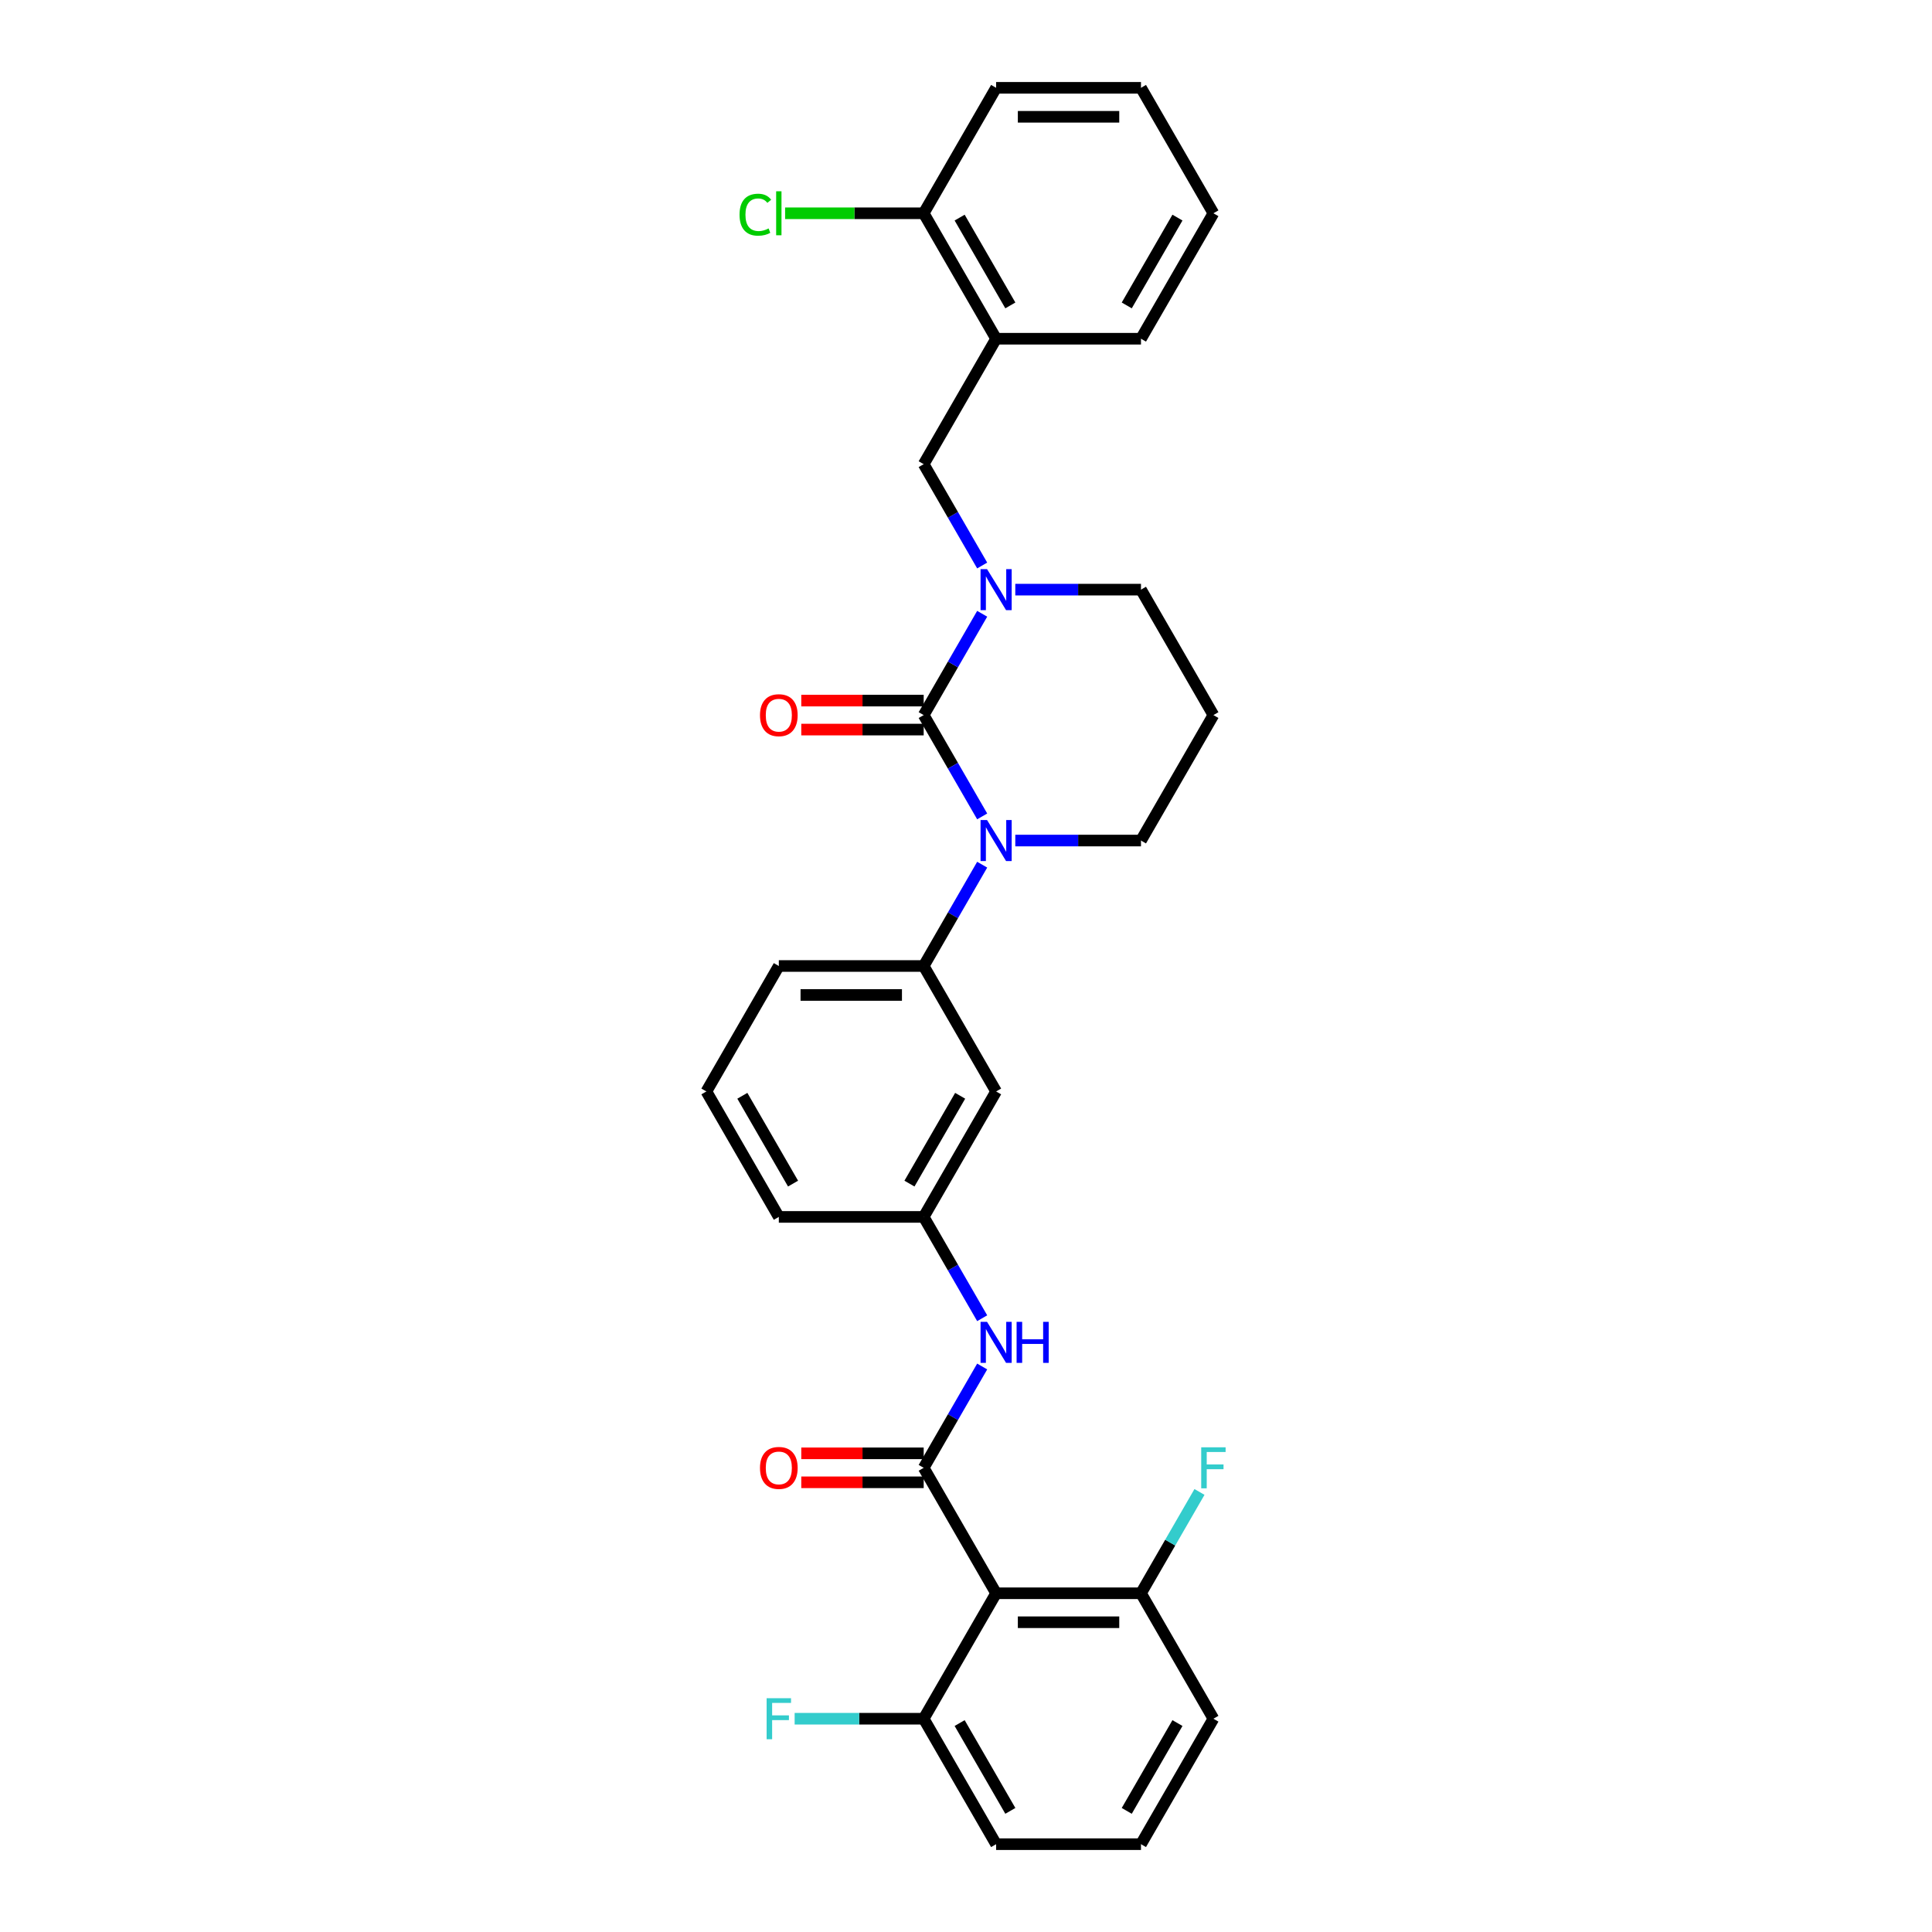 <?xml version='1.0' encoding='iso-8859-1'?>
<svg version='1.1' baseProfile='full'
              xmlns='http://www.w3.org/2000/svg'
                      xmlns:rdkit='http://www.rdkit.org/xml'
                      xmlns:xlink='http://www.w3.org/1999/xlink'
                  xml:space='preserve'
width='1000px' height='1000px' viewBox='0 0 1000 1000'>
<!-- END OF HEADER -->
<rect style='opacity:1.0;fill:#FFFFFF;stroke:none' width='1000' height='1000' x='0' y='0'> </rect>
<path class='bond-0' d='M 628.059,889.61 L 590.569,954.545' style='fill:none;fill-rule:evenodd;stroke:#000000;stroke-width:6px;stroke-linecap:butt;stroke-linejoin:miter;stroke-opacity:1' />
<path class='bond-0' d='M 609.449,891.853 L 583.206,937.307' style='fill:none;fill-rule:evenodd;stroke:#000000;stroke-width:6px;stroke-linecap:butt;stroke-linejoin:miter;stroke-opacity:1' />
<path class='bond-1' d='M 628.059,889.61 L 590.569,824.675' style='fill:none;fill-rule:evenodd;stroke:#000000;stroke-width:6px;stroke-linecap:butt;stroke-linejoin:miter;stroke-opacity:1' />
<path class='bond-2' d='M 508.376,707.297 L 493.237,733.519' style='fill:none;fill-rule:evenodd;stroke:#0000FF;stroke-width:6px;stroke-linecap:butt;stroke-linejoin:miter;stroke-opacity:1' />
<path class='bond-2' d='M 493.237,733.519 L 478.098,759.74' style='fill:none;fill-rule:evenodd;stroke:#000000;stroke-width:6px;stroke-linecap:butt;stroke-linejoin:miter;stroke-opacity:1' />
<path class='bond-3' d='M 508.376,682.313 L 493.237,656.092' style='fill:none;fill-rule:evenodd;stroke:#0000FF;stroke-width:6px;stroke-linecap:butt;stroke-linejoin:miter;stroke-opacity:1' />
<path class='bond-3' d='M 493.237,656.092 L 478.098,629.87' style='fill:none;fill-rule:evenodd;stroke:#000000;stroke-width:6px;stroke-linecap:butt;stroke-linejoin:miter;stroke-opacity:1' />
<path class='bond-4' d='M 478.098,752.242 L 446.419,752.242' style='fill:none;fill-rule:evenodd;stroke:#000000;stroke-width:6px;stroke-linecap:butt;stroke-linejoin:miter;stroke-opacity:1' />
<path class='bond-4' d='M 446.419,752.242 L 414.74,752.242' style='fill:none;fill-rule:evenodd;stroke:#FF0000;stroke-width:6px;stroke-linecap:butt;stroke-linejoin:miter;stroke-opacity:1' />
<path class='bond-4' d='M 478.098,767.238 L 446.419,767.238' style='fill:none;fill-rule:evenodd;stroke:#000000;stroke-width:6px;stroke-linecap:butt;stroke-linejoin:miter;stroke-opacity:1' />
<path class='bond-4' d='M 446.419,767.238 L 414.74,767.238' style='fill:none;fill-rule:evenodd;stroke:#FF0000;stroke-width:6px;stroke-linecap:butt;stroke-linejoin:miter;stroke-opacity:1' />
<path class='bond-5' d='M 478.098,759.74 L 515.588,824.675' style='fill:none;fill-rule:evenodd;stroke:#000000;stroke-width:6px;stroke-linecap:butt;stroke-linejoin:miter;stroke-opacity:1' />
<path class='bond-6' d='M 590.569,954.545 L 515.588,954.545' style='fill:none;fill-rule:evenodd;stroke:#000000;stroke-width:6px;stroke-linecap:butt;stroke-linejoin:miter;stroke-opacity:1' />
<path class='bond-7' d='M 478.098,370.13 L 493.237,343.908' style='fill:none;fill-rule:evenodd;stroke:#000000;stroke-width:6px;stroke-linecap:butt;stroke-linejoin:miter;stroke-opacity:1' />
<path class='bond-7' d='M 493.237,343.908 L 508.376,317.687' style='fill:none;fill-rule:evenodd;stroke:#0000FF;stroke-width:6px;stroke-linecap:butt;stroke-linejoin:miter;stroke-opacity:1' />
<path class='bond-8' d='M 478.098,370.13 L 493.237,396.352' style='fill:none;fill-rule:evenodd;stroke:#000000;stroke-width:6px;stroke-linecap:butt;stroke-linejoin:miter;stroke-opacity:1' />
<path class='bond-8' d='M 493.237,396.352 L 508.376,422.573' style='fill:none;fill-rule:evenodd;stroke:#0000FF;stroke-width:6px;stroke-linecap:butt;stroke-linejoin:miter;stroke-opacity:1' />
<path class='bond-9' d='M 478.098,362.632 L 446.419,362.632' style='fill:none;fill-rule:evenodd;stroke:#000000;stroke-width:6px;stroke-linecap:butt;stroke-linejoin:miter;stroke-opacity:1' />
<path class='bond-9' d='M 446.419,362.632 L 414.74,362.632' style='fill:none;fill-rule:evenodd;stroke:#FF0000;stroke-width:6px;stroke-linecap:butt;stroke-linejoin:miter;stroke-opacity:1' />
<path class='bond-9' d='M 478.098,377.628 L 446.419,377.628' style='fill:none;fill-rule:evenodd;stroke:#000000;stroke-width:6px;stroke-linecap:butt;stroke-linejoin:miter;stroke-opacity:1' />
<path class='bond-9' d='M 446.419,377.628 L 414.74,377.628' style='fill:none;fill-rule:evenodd;stroke:#FF0000;stroke-width:6px;stroke-linecap:butt;stroke-linejoin:miter;stroke-opacity:1' />
<path class='bond-10' d='M 525.516,305.195 L 558.042,305.195' style='fill:none;fill-rule:evenodd;stroke:#0000FF;stroke-width:6px;stroke-linecap:butt;stroke-linejoin:miter;stroke-opacity:1' />
<path class='bond-10' d='M 558.042,305.195 L 590.569,305.195' style='fill:none;fill-rule:evenodd;stroke:#000000;stroke-width:6px;stroke-linecap:butt;stroke-linejoin:miter;stroke-opacity:1' />
<path class='bond-11' d='M 508.376,292.703 L 493.237,266.481' style='fill:none;fill-rule:evenodd;stroke:#0000FF;stroke-width:6px;stroke-linecap:butt;stroke-linejoin:miter;stroke-opacity:1' />
<path class='bond-11' d='M 493.237,266.481 L 478.098,240.26' style='fill:none;fill-rule:evenodd;stroke:#000000;stroke-width:6px;stroke-linecap:butt;stroke-linejoin:miter;stroke-opacity:1' />
<path class='bond-12' d='M 590.569,305.195 L 628.059,370.13' style='fill:none;fill-rule:evenodd;stroke:#000000;stroke-width:6px;stroke-linecap:butt;stroke-linejoin:miter;stroke-opacity:1' />
<path class='bond-13' d='M 628.059,370.13 L 590.569,435.065' style='fill:none;fill-rule:evenodd;stroke:#000000;stroke-width:6px;stroke-linecap:butt;stroke-linejoin:miter;stroke-opacity:1' />
<path class='bond-14' d='M 590.569,435.065 L 558.042,435.065' style='fill:none;fill-rule:evenodd;stroke:#000000;stroke-width:6px;stroke-linecap:butt;stroke-linejoin:miter;stroke-opacity:1' />
<path class='bond-14' d='M 558.042,435.065 L 525.516,435.065' style='fill:none;fill-rule:evenodd;stroke:#0000FF;stroke-width:6px;stroke-linecap:butt;stroke-linejoin:miter;stroke-opacity:1' />
<path class='bond-15' d='M 508.376,447.557 L 493.237,473.778' style='fill:none;fill-rule:evenodd;stroke:#0000FF;stroke-width:6px;stroke-linecap:butt;stroke-linejoin:miter;stroke-opacity:1' />
<path class='bond-15' d='M 493.237,473.778 L 478.098,500' style='fill:none;fill-rule:evenodd;stroke:#000000;stroke-width:6px;stroke-linecap:butt;stroke-linejoin:miter;stroke-opacity:1' />
<path class='bond-16' d='M 515.588,45.455 L 590.569,45.455' style='fill:none;fill-rule:evenodd;stroke:#000000;stroke-width:6px;stroke-linecap:butt;stroke-linejoin:miter;stroke-opacity:1' />
<path class='bond-16' d='M 526.836,60.451 L 579.322,60.451' style='fill:none;fill-rule:evenodd;stroke:#000000;stroke-width:6px;stroke-linecap:butt;stroke-linejoin:miter;stroke-opacity:1' />
<path class='bond-17' d='M 515.588,45.455 L 478.098,110.39' style='fill:none;fill-rule:evenodd;stroke:#000000;stroke-width:6px;stroke-linecap:butt;stroke-linejoin:miter;stroke-opacity:1' />
<path class='bond-18' d='M 590.569,45.455 L 628.059,110.39' style='fill:none;fill-rule:evenodd;stroke:#000000;stroke-width:6px;stroke-linecap:butt;stroke-linejoin:miter;stroke-opacity:1' />
<path class='bond-19' d='M 403.118,629.87 L 365.627,564.935' style='fill:none;fill-rule:evenodd;stroke:#000000;stroke-width:6px;stroke-linecap:butt;stroke-linejoin:miter;stroke-opacity:1' />
<path class='bond-19' d='M 410.481,612.632 L 384.238,567.177' style='fill:none;fill-rule:evenodd;stroke:#000000;stroke-width:6px;stroke-linecap:butt;stroke-linejoin:miter;stroke-opacity:1' />
<path class='bond-20' d='M 403.118,629.87 L 478.098,629.87' style='fill:none;fill-rule:evenodd;stroke:#000000;stroke-width:6px;stroke-linecap:butt;stroke-linejoin:miter;stroke-opacity:1' />
<path class='bond-21' d='M 365.627,564.935 L 403.118,500' style='fill:none;fill-rule:evenodd;stroke:#000000;stroke-width:6px;stroke-linecap:butt;stroke-linejoin:miter;stroke-opacity:1' />
<path class='bond-22' d='M 403.118,500 L 478.098,500' style='fill:none;fill-rule:evenodd;stroke:#000000;stroke-width:6px;stroke-linecap:butt;stroke-linejoin:miter;stroke-opacity:1' />
<path class='bond-22' d='M 414.365,514.996 L 466.851,514.996' style='fill:none;fill-rule:evenodd;stroke:#000000;stroke-width:6px;stroke-linecap:butt;stroke-linejoin:miter;stroke-opacity:1' />
<path class='bond-23' d='M 478.098,500 L 515.588,564.935' style='fill:none;fill-rule:evenodd;stroke:#000000;stroke-width:6px;stroke-linecap:butt;stroke-linejoin:miter;stroke-opacity:1' />
<path class='bond-24' d='M 515.588,564.935 L 478.098,629.87' style='fill:none;fill-rule:evenodd;stroke:#000000;stroke-width:6px;stroke-linecap:butt;stroke-linejoin:miter;stroke-opacity:1' />
<path class='bond-24' d='M 496.978,567.177 L 470.735,612.632' style='fill:none;fill-rule:evenodd;stroke:#000000;stroke-width:6px;stroke-linecap:butt;stroke-linejoin:miter;stroke-opacity:1' />
<path class='bond-25' d='M 628.059,110.39 L 590.569,175.325' style='fill:none;fill-rule:evenodd;stroke:#000000;stroke-width:6px;stroke-linecap:butt;stroke-linejoin:miter;stroke-opacity:1' />
<path class='bond-25' d='M 609.449,112.632 L 583.206,158.086' style='fill:none;fill-rule:evenodd;stroke:#000000;stroke-width:6px;stroke-linecap:butt;stroke-linejoin:miter;stroke-opacity:1' />
<path class='bond-26' d='M 590.569,175.325 L 515.588,175.325' style='fill:none;fill-rule:evenodd;stroke:#000000;stroke-width:6px;stroke-linecap:butt;stroke-linejoin:miter;stroke-opacity:1' />
<path class='bond-27' d='M 515.588,175.325 L 478.098,110.39' style='fill:none;fill-rule:evenodd;stroke:#000000;stroke-width:6px;stroke-linecap:butt;stroke-linejoin:miter;stroke-opacity:1' />
<path class='bond-27' d='M 522.952,158.086 L 496.709,112.632' style='fill:none;fill-rule:evenodd;stroke:#000000;stroke-width:6px;stroke-linecap:butt;stroke-linejoin:miter;stroke-opacity:1' />
<path class='bond-28' d='M 515.588,175.325 L 478.098,240.26' style='fill:none;fill-rule:evenodd;stroke:#000000;stroke-width:6px;stroke-linecap:butt;stroke-linejoin:miter;stroke-opacity:1' />
<path class='bond-29' d='M 478.098,110.39 L 442.235,110.39' style='fill:none;fill-rule:evenodd;stroke:#000000;stroke-width:6px;stroke-linecap:butt;stroke-linejoin:miter;stroke-opacity:1' />
<path class='bond-29' d='M 442.235,110.39 L 406.372,110.39' style='fill:none;fill-rule:evenodd;stroke:#00CC00;stroke-width:6px;stroke-linecap:butt;stroke-linejoin:miter;stroke-opacity:1' />
<path class='bond-30' d='M 515.588,954.545 L 478.098,889.61' style='fill:none;fill-rule:evenodd;stroke:#000000;stroke-width:6px;stroke-linecap:butt;stroke-linejoin:miter;stroke-opacity:1' />
<path class='bond-30' d='M 522.952,937.307 L 496.709,891.853' style='fill:none;fill-rule:evenodd;stroke:#000000;stroke-width:6px;stroke-linecap:butt;stroke-linejoin:miter;stroke-opacity:1' />
<path class='bond-31' d='M 478.098,889.61 L 515.588,824.675' style='fill:none;fill-rule:evenodd;stroke:#000000;stroke-width:6px;stroke-linecap:butt;stroke-linejoin:miter;stroke-opacity:1' />
<path class='bond-32' d='M 478.098,889.61 L 444.702,889.61' style='fill:none;fill-rule:evenodd;stroke:#000000;stroke-width:6px;stroke-linecap:butt;stroke-linejoin:miter;stroke-opacity:1' />
<path class='bond-32' d='M 444.702,889.61 L 411.306,889.61' style='fill:none;fill-rule:evenodd;stroke:#33CCCC;stroke-width:6px;stroke-linecap:butt;stroke-linejoin:miter;stroke-opacity:1' />
<path class='bond-33' d='M 515.588,824.675 L 590.569,824.675' style='fill:none;fill-rule:evenodd;stroke:#000000;stroke-width:6px;stroke-linecap:butt;stroke-linejoin:miter;stroke-opacity:1' />
<path class='bond-33' d='M 526.836,839.671 L 579.322,839.671' style='fill:none;fill-rule:evenodd;stroke:#000000;stroke-width:6px;stroke-linecap:butt;stroke-linejoin:miter;stroke-opacity:1' />
<path class='bond-34' d='M 590.569,824.675 L 605.708,798.454' style='fill:none;fill-rule:evenodd;stroke:#000000;stroke-width:6px;stroke-linecap:butt;stroke-linejoin:miter;stroke-opacity:1' />
<path class='bond-34' d='M 605.708,798.454 L 620.847,772.232' style='fill:none;fill-rule:evenodd;stroke:#33CCCC;stroke-width:6px;stroke-linecap:butt;stroke-linejoin:miter;stroke-opacity:1' />
<path  class='atom-1' d='M 510.895 684.188
L 517.853 695.435
Q 518.543 696.545, 519.652 698.554
Q 520.762 700.564, 520.822 700.684
L 520.822 684.188
L 523.641 684.188
L 523.641 705.422
L 520.732 705.422
L 513.264 693.126
Q 512.394 691.686, 511.465 690.036
Q 510.565 688.387, 510.295 687.877
L 510.295 705.422
L 507.536 705.422
L 507.536 684.188
L 510.895 684.188
' fill='#0000FF'/>
<path  class='atom-1' d='M 526.191 684.188
L 529.07 684.188
L 529.07 693.216
L 539.927 693.216
L 539.927 684.188
L 542.806 684.188
L 542.806 705.422
L 539.927 705.422
L 539.927 695.615
L 529.07 695.615
L 529.07 705.422
L 526.191 705.422
L 526.191 684.188
' fill='#0000FF'/>
<path  class='atom-3' d='M 393.37 759.8
Q 393.37 754.702, 395.89 751.852
Q 398.409 749.003, 403.118 749.003
Q 407.826 749.003, 410.346 751.852
Q 412.865 754.702, 412.865 759.8
Q 412.865 764.959, 410.316 767.898
Q 407.766 770.807, 403.118 770.807
Q 398.439 770.807, 395.89 767.898
Q 393.37 764.989, 393.37 759.8
M 403.118 768.408
Q 406.357 768.408, 408.096 766.249
Q 409.866 764.059, 409.866 759.8
Q 409.866 755.631, 408.096 753.532
Q 406.357 751.402, 403.118 751.402
Q 399.878 751.402, 398.109 753.502
Q 396.369 755.601, 396.369 759.8
Q 396.369 764.089, 398.109 766.249
Q 399.878 768.408, 403.118 768.408
' fill='#FF0000'/>
<path  class='atom-6' d='M 510.895 294.578
L 517.853 305.825
Q 518.543 306.934, 519.652 308.944
Q 520.762 310.953, 520.822 311.073
L 520.822 294.578
L 523.641 294.578
L 523.641 315.812
L 520.732 315.812
L 513.264 303.515
Q 512.394 302.076, 511.465 300.426
Q 510.565 298.776, 510.295 298.267
L 510.295 315.812
L 507.536 315.812
L 507.536 294.578
L 510.895 294.578
' fill='#0000FF'/>
<path  class='atom-10' d='M 510.895 424.448
L 517.853 435.695
Q 518.543 436.804, 519.652 438.814
Q 520.762 440.823, 520.822 440.943
L 520.822 424.448
L 523.641 424.448
L 523.641 445.682
L 520.732 445.682
L 513.264 433.385
Q 512.394 431.946, 511.465 430.296
Q 510.565 428.647, 510.295 428.137
L 510.295 445.682
L 507.536 445.682
L 507.536 424.448
L 510.895 424.448
' fill='#0000FF'/>
<path  class='atom-11' d='M 393.37 370.19
Q 393.37 365.091, 395.89 362.242
Q 398.409 359.393, 403.118 359.393
Q 407.826 359.393, 410.346 362.242
Q 412.865 365.091, 412.865 370.19
Q 412.865 375.349, 410.316 378.288
Q 407.766 381.197, 403.118 381.197
Q 398.439 381.197, 395.89 378.288
Q 393.37 375.379, 393.37 370.19
M 403.118 378.798
Q 406.357 378.798, 408.096 376.638
Q 409.866 374.449, 409.866 370.19
Q 409.866 366.021, 408.096 363.921
Q 406.357 361.792, 403.118 361.792
Q 399.878 361.792, 398.109 363.891
Q 396.369 365.991, 396.369 370.19
Q 396.369 374.479, 398.109 376.638
Q 399.878 378.798, 403.118 378.798
' fill='#FF0000'/>
<path  class='atom-25' d='M 382.783 111.124
Q 382.783 105.846, 385.242 103.087
Q 387.732 100.297, 392.44 100.297
Q 396.819 100.297, 399.159 103.386
L 397.179 105.006
Q 395.47 102.757, 392.44 102.757
Q 389.231 102.757, 387.522 104.916
Q 385.842 107.045, 385.842 111.124
Q 385.842 115.323, 387.582 117.483
Q 389.351 119.642, 392.77 119.642
Q 395.11 119.642, 397.839 118.233
L 398.679 120.482
Q 397.569 121.202, 395.89 121.622
Q 394.21 122.042, 392.35 122.042
Q 387.732 122.042, 385.242 119.222
Q 382.783 116.403, 382.783 111.124
' fill='#00CC00'/>
<path  class='atom-25' d='M 401.738 99.008
L 404.497 99.008
L 404.497 121.772
L 401.738 121.772
L 401.738 99.008
' fill='#00CC00'/>
<path  class='atom-30' d='M 621.746 749.123
L 634.373 749.123
L 634.373 751.552
L 624.595 751.552
L 624.595 758.001
L 633.293 758.001
L 633.293 760.46
L 624.595 760.46
L 624.595 770.358
L 621.746 770.358
L 621.746 749.123
' fill='#33CCCC'/>
<path  class='atom-31' d='M 396.804 878.993
L 409.431 878.993
L 409.431 881.423
L 399.654 881.423
L 399.654 887.871
L 408.351 887.871
L 408.351 890.33
L 399.654 890.33
L 399.654 900.228
L 396.804 900.228
L 396.804 878.993
' fill='#33CCCC'/>
</svg>
